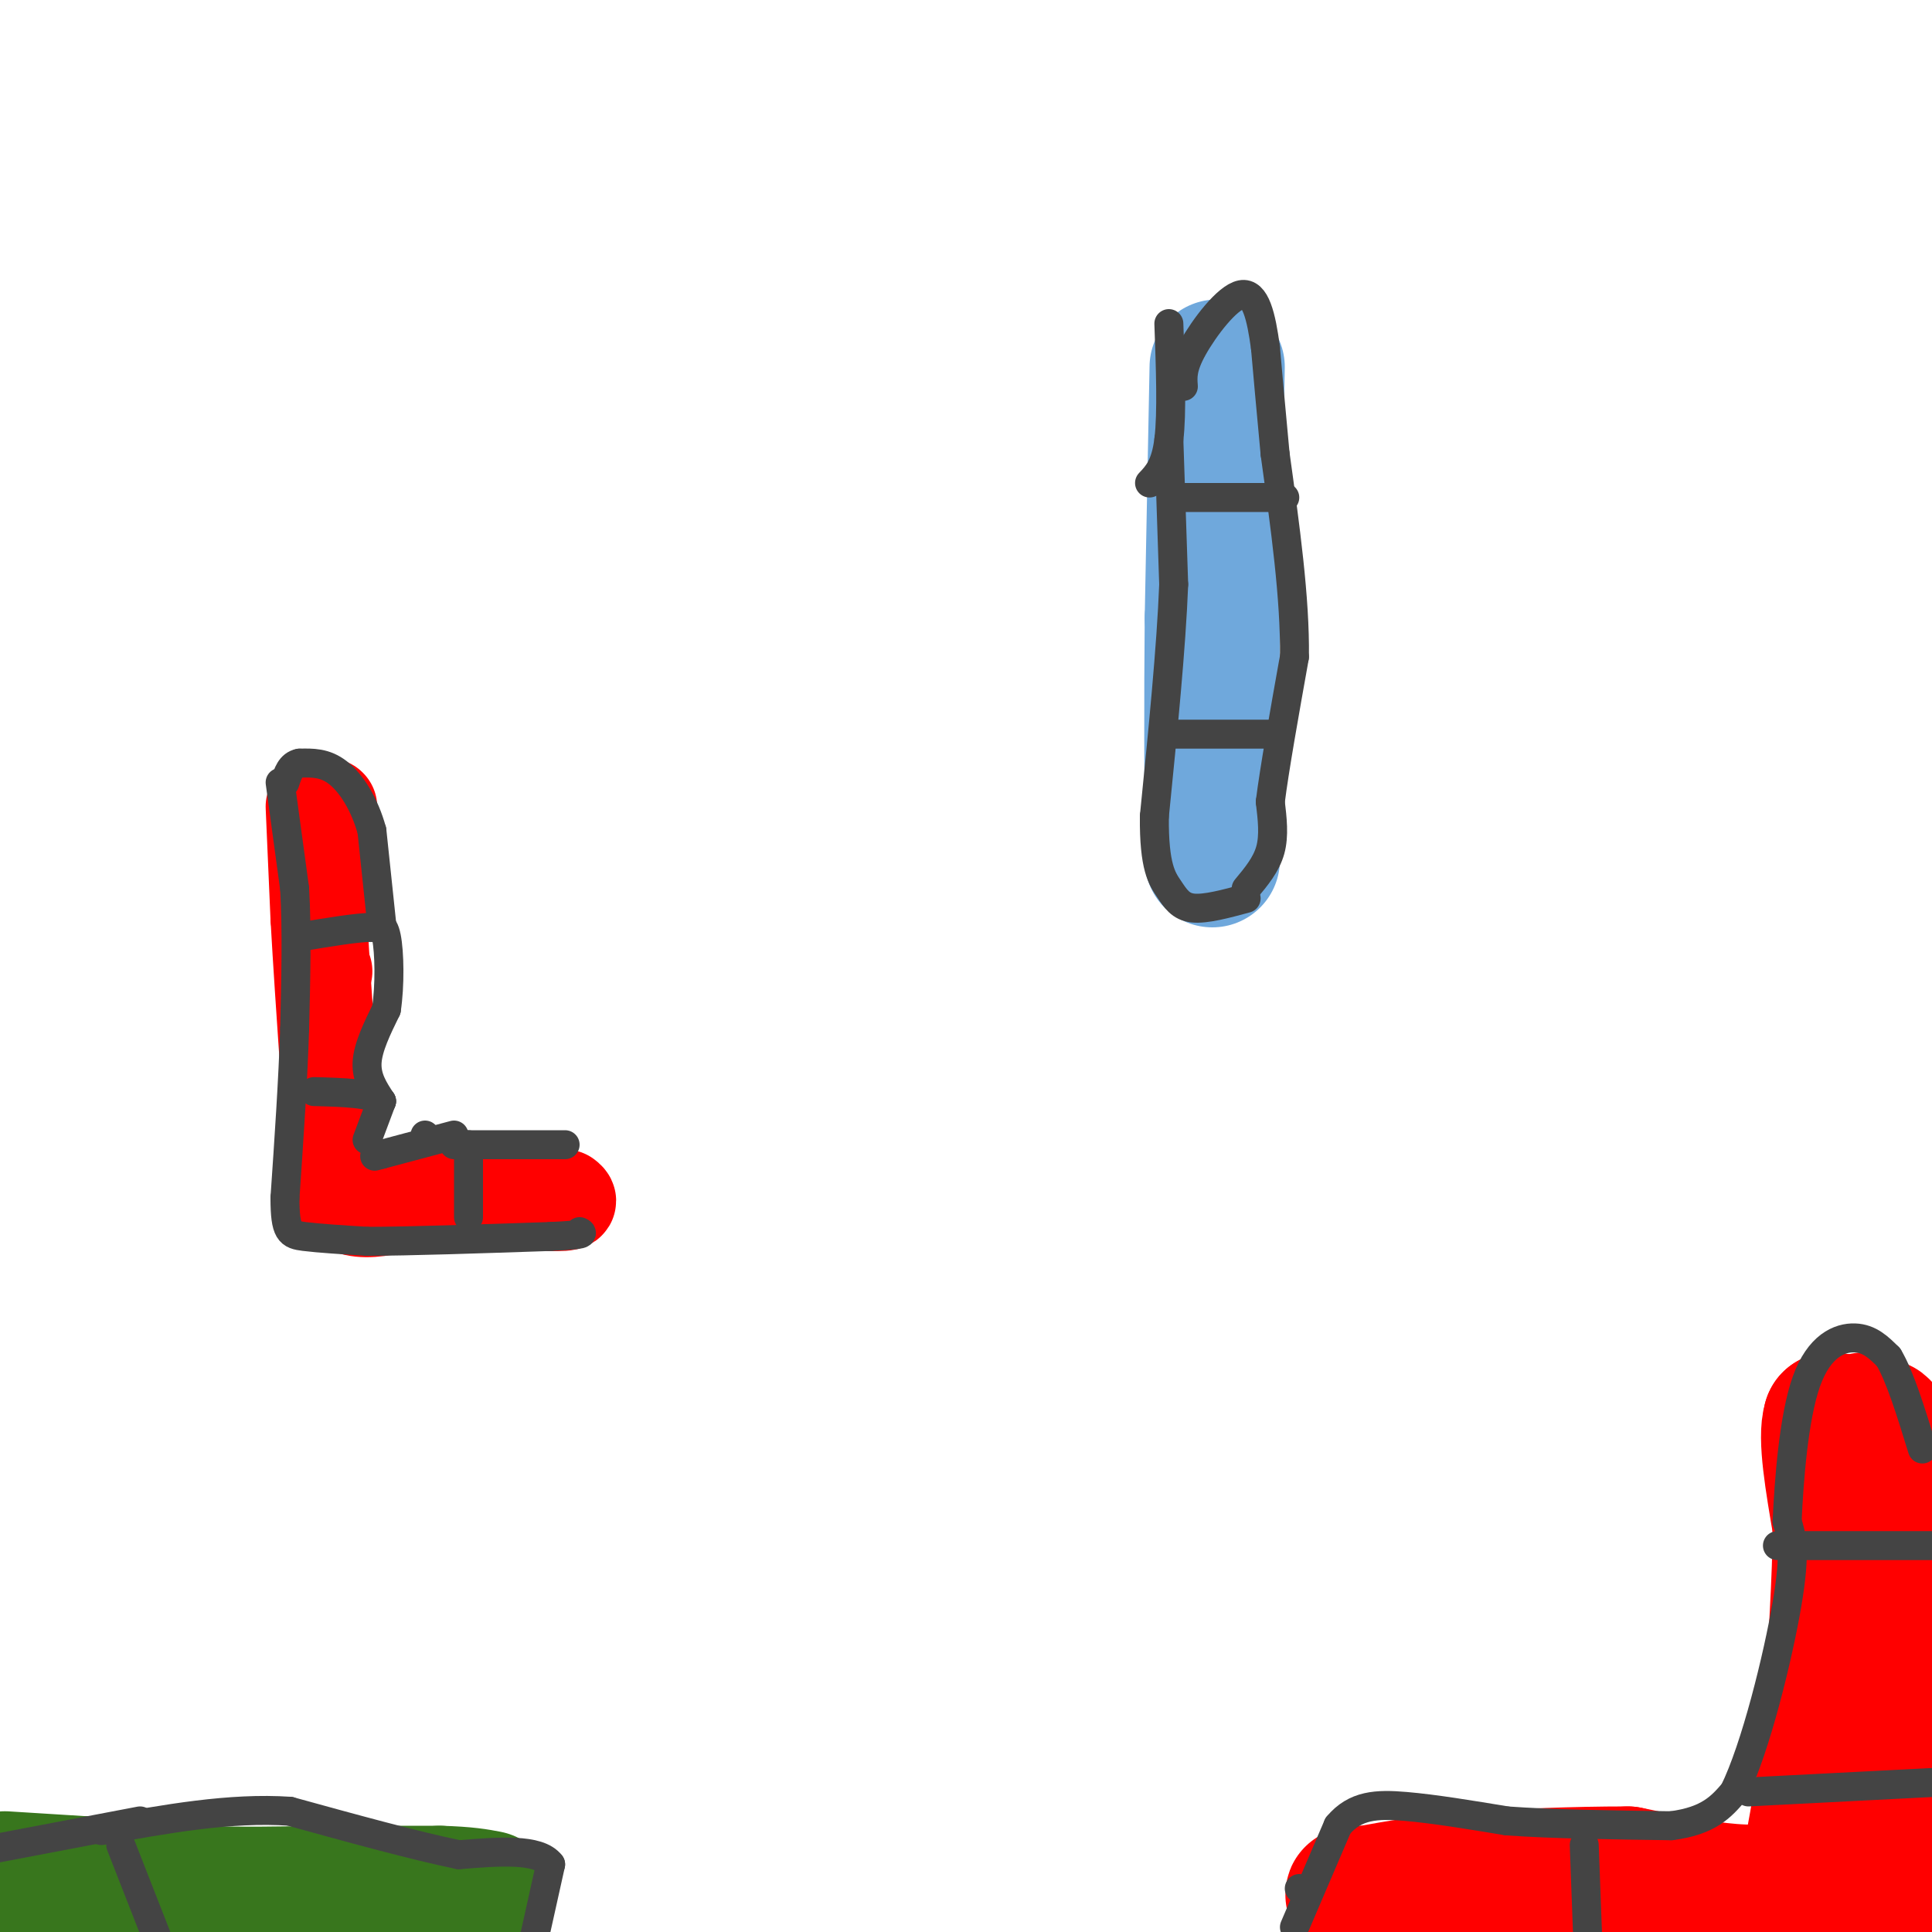 <svg viewBox='0 0 400 400' version='1.1' xmlns='http://www.w3.org/2000/svg' xmlns:xlink='http://www.w3.org/1999/xlink'><g fill='none' stroke='#ff0000' stroke-width='20' stroke-linecap='round' stroke-linejoin='round'><path d='M68,167c0.000,0.000 0.100,0.100 0.1,0.1'/><path d='M67,185c0.000,0.000 0.100,0.100 0.1,0.1'/><path d='M67,201c0.000,0.000 0.100,0.100 0.1,0.1'/><path d='M65,167c0.000,0.000 1.000,23.000 1,23'/><path d='M66,190c0.500,9.000 1.250,20.000 2,31'/><path d='M68,221c0.667,9.667 1.333,18.333 2,27'/><path d='M70,248c3.667,4.333 11.833,1.667 20,-1'/><path d='M90,247c7.333,0.167 15.667,1.083 24,2'/><path d='M114,249c4.500,0.167 3.750,-0.417 3,-1'/><path d='M387,296c0.000,0.000 1.000,25.000 1,25'/><path d='M388,321c1.333,9.167 4.167,19.583 7,30'/><path d='M395,351c1.333,11.833 1.167,26.417 1,41'/><path d='M396,392c0.156,11.622 0.044,20.178 0,12c-0.044,-8.178 -0.022,-33.089 0,-58'/><path d='M396,346c1.000,-17.333 3.500,-31.667 6,-46'/></g>
<g fill='none' stroke='#ff0000' stroke-width='28' stroke-linecap='round' stroke-linejoin='round'><path d='M386,294c0.000,0.000 4.000,27.000 4,27'/><path d='M390,321c0.933,7.222 1.267,11.778 0,19c-1.267,7.222 -4.133,17.111 -7,27'/><path d='M383,367c-0.833,10.333 0.583,22.667 2,35'/><path d='M385,402c-0.267,-3.889 -1.933,-31.111 -2,-45c-0.067,-13.889 1.467,-14.444 3,-15'/><path d='M386,342c1.167,-9.000 2.583,-24.000 4,-39'/><path d='M390,303c0.578,-7.800 0.022,-7.800 -2,-8c-2.022,-0.200 -5.511,-0.600 -9,-1'/><path d='M379,294c-1.167,3.500 0.417,12.750 2,22'/><path d='M381,316c0.000,10.500 -1.000,25.750 -2,41'/><path d='M379,357c-1.167,12.167 -3.083,22.083 -5,32'/><path d='M374,389c-7.000,5.167 -22.000,2.083 -37,-1'/><path d='M337,388c-11.500,0.000 -21.750,0.500 -32,1'/><path d='M305,389c-9.000,0.667 -15.500,1.833 -22,3'/><path d='M283,392c-4.000,0.500 -3.000,0.250 -2,0'/></g>
<g fill='none' stroke='#6fa8dc' stroke-width='28' stroke-linecap='round' stroke-linejoin='round'><path d='M252,76c0.000,0.000 -1.000,52.000 -1,52'/><path d='M251,128c-0.167,17.000 -0.083,33.500 0,50'/></g>
<g fill='none' stroke='#38761d' stroke-width='28' stroke-linecap='round' stroke-linejoin='round'><path d='M1,389c0.000,0.000 16.000,1.000 16,1'/><path d='M17,390c6.667,0.500 15.333,1.250 24,2'/><path d='M41,392c8.333,0.333 17.167,0.167 26,0'/><path d='M67,392c8.333,0.000 16.167,0.000 24,0'/><path d='M91,392c5.667,0.167 7.833,0.583 10,1'/></g>
<g fill='none' stroke='#444444' stroke-width='6' stroke-linecap='round' stroke-linejoin='round'><path d='M58,162c0.000,0.000 3.000,22.000 3,22'/><path d='M61,184c0.500,8.500 0.250,18.750 0,29'/><path d='M61,213c-0.333,10.667 -1.167,22.833 -2,35'/><path d='M59,248c0.000,7.178 1.000,7.622 4,8c3.000,0.378 8.000,0.689 13,1'/><path d='M76,257c8.500,0.000 23.250,-0.500 38,-1'/><path d='M114,256c7.333,-0.333 6.667,-0.667 6,-1'/><path d='M97,237c0.000,0.000 0.000,15.000 0,15'/><path d='M94,237c0.000,0.000 23.000,0.000 23,0'/><path d='M88,235c0.000,0.000 0.100,0.100 0.1,0.1'/><path d='M94,235c0.000,0.000 -15.000,4.000 -15,4'/><path d='M79,239c-2.500,0.667 -1.250,0.333 0,0'/><path d='M76,236c0.000,0.000 3.000,-8.000 3,-8'/><path d='M79,228c-1.833,-1.667 -7.917,-1.833 -14,-2'/><path d='M79,228c-1.583,-2.417 -3.167,-4.833 -3,-8c0.167,-3.167 2.083,-7.083 4,-11'/><path d='M80,209c0.756,-4.956 0.644,-11.844 0,-15c-0.644,-3.156 -1.822,-2.578 -3,-2'/><path d='M77,192c-3.000,0.000 -9.000,1.000 -15,2'/><path d='M79,191c0.000,0.000 -2.000,-19.000 -2,-19'/><path d='M77,172c-1.511,-5.533 -4.289,-9.867 -7,-12c-2.711,-2.133 -5.356,-2.067 -8,-2'/><path d='M62,158c-1.833,0.333 -2.417,2.167 -3,4'/><path d='M242,67c0.333,9.250 0.667,18.500 0,24c-0.667,5.500 -2.333,7.250 -4,9'/><path d='M242,91c0.000,0.000 1.000,30.000 1,30'/><path d='M243,121c-0.500,13.000 -2.250,30.500 -4,48'/><path d='M239,169c-0.107,10.560 1.625,12.958 3,15c1.375,2.042 2.393,3.726 5,4c2.607,0.274 6.804,-0.863 11,-2'/><path d='M258,184c2.083,-2.500 4.167,-5.000 5,-8c0.833,-3.000 0.417,-6.500 0,-10'/><path d='M263,166c0.833,-6.667 2.917,-18.333 5,-30'/><path d='M268,136c0.167,-12.000 -1.917,-27.000 -4,-42'/><path d='M264,94c-1.000,-10.667 -1.500,-16.333 -2,-22'/><path d='M262,72c-0.869,-6.452 -2.042,-11.583 -5,-11c-2.958,0.583 -7.702,6.881 -10,11c-2.298,4.119 -2.149,6.060 -2,8'/><path d='M245,103c0.000,0.000 21.000,0.000 21,0'/><path d='M243,152c0.000,0.000 21.000,0.000 21,0'/><path d='M270,392c0.000,0.000 -1.000,-1.000 -1,-1'/><path d='M268,399c0.000,0.000 9.000,-21.000 9,-21'/><path d='M277,378c3.578,-4.289 8.022,-4.511 14,-4c5.978,0.511 13.489,1.756 21,3'/><path d='M312,377c9.167,0.667 21.583,0.833 34,1'/><path d='M346,378c7.833,-1.000 10.417,-4.000 13,-7'/><path d='M359,371c4.467,-9.000 9.133,-28.000 11,-39c1.867,-11.000 0.933,-14.000 0,-17'/><path d='M370,315c0.393,-8.607 1.375,-21.625 4,-29c2.625,-7.375 6.893,-9.107 10,-9c3.107,0.107 5.054,2.054 7,4'/><path d='M391,281c2.333,3.833 4.667,11.417 7,19'/><path d='M368,320c0.000,0.000 36.000,0.000 36,0'/><path d='M362,371c0.000,0.000 39.000,-2.000 39,-2'/><path d='M328,382c0.000,0.000 1.000,27.000 1,27'/><path d='M110,404c0.000,0.000 4.000,-18.000 4,-18'/><path d='M114,386c-2.500,-3.333 -10.750,-2.667 -19,-2'/><path d='M95,384c-9.000,-1.833 -22.000,-5.417 -35,-9'/><path d='M60,375c-12.333,-0.833 -25.667,1.583 -39,4'/><path d='M29,377c0.000,0.000 -42.000,8.000 -42,8'/><path d='M25,382c0.000,0.000 9.000,23.000 9,23'/></g>
</svg>